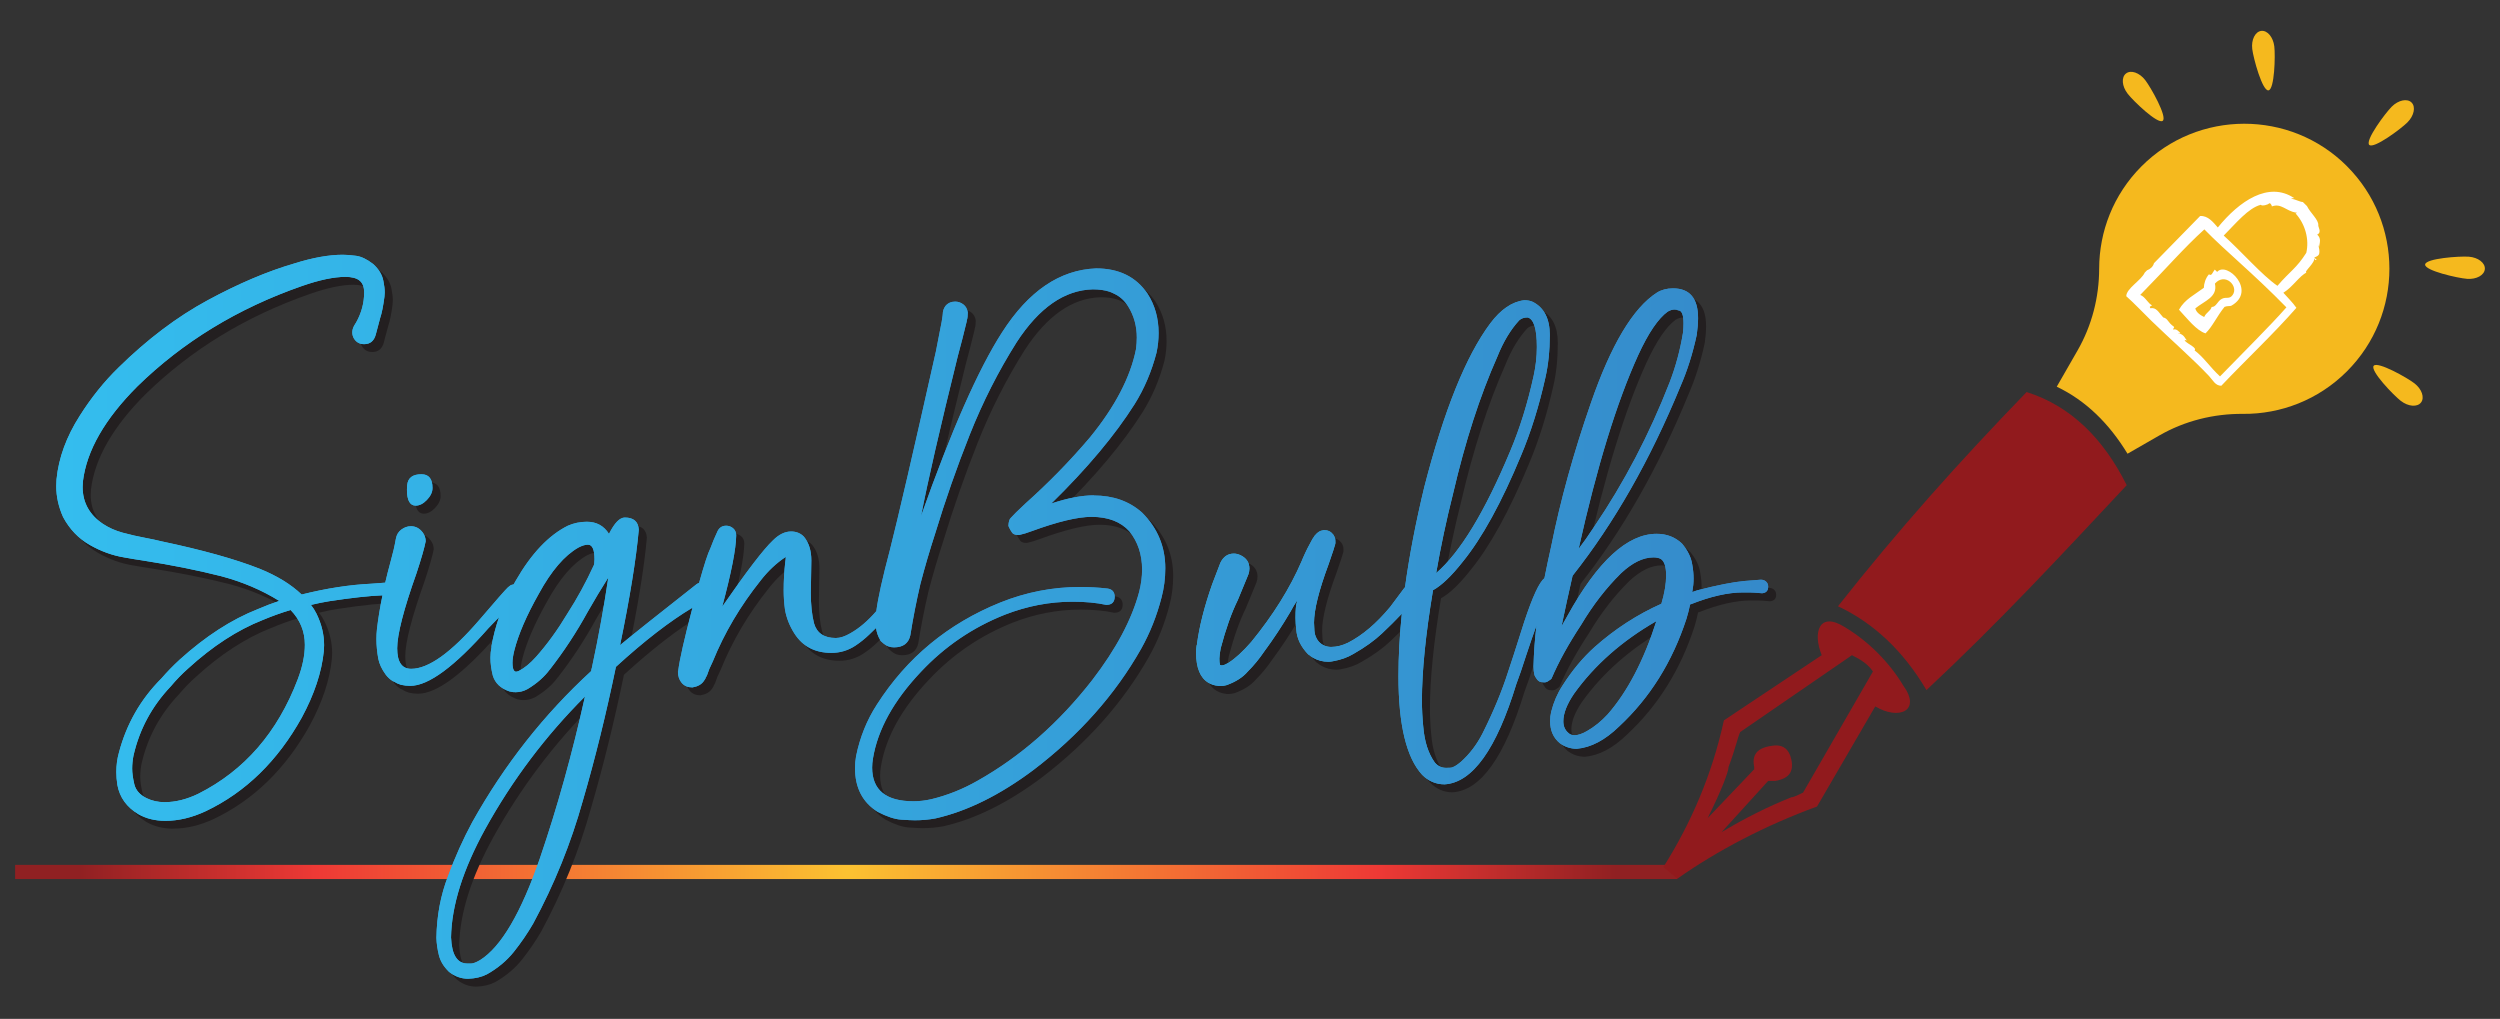 <?xml version="1.0" encoding="UTF-8"?>
<svg id="Layer_1" data-name="Layer 1" xmlns="http://www.w3.org/2000/svg" xmlns:xlink="http://www.w3.org/1999/xlink" viewBox="0 0 1000 407.55">
  <rect x="0" y="0" width="1000" height="407.55" fill="#333333" stroke="none"/>
  <defs>
    <style>
      .cls-1 {
        fill: url(#linear-gradient-2);
      }

      .cls-2 {
        fill: #fff;
        fill-rule: evenodd;
      }

      .cls-3 {
        fill: url(#linear-gradient-6);
      }

      .cls-4 {
        fill: url(#radial-gradient);
      }

      .cls-5 {
        fill: url(#linear-gradient-5);
      }

      .cls-6 {
        fill: #f5b91e;
      }

      .cls-7 {
        fill: url(#linear-gradient-7);
      }

      .cls-8 {
        fill: url(#linear-gradient-3);
      }

      .cls-9 {
        fill: url(#linear-gradient);
      }

      .cls-10 {
        fill: #231f20;
      }

      .cls-11 {
        fill: url(#linear-gradient-4);
      }

      .cls-12 {
        fill: url(#linear-gradient-8);
      }
    </style>
    <radialGradient id="radial-gradient" cx="-379.08" cy="348.79" fx="-379.08" fy="348.79" r="337.1" gradientTransform="translate(695.44) scale(.94 1)" gradientUnits="userSpaceOnUse">
      <stop offset="0" stop-color="#fbc231"/>
      <stop offset=".67" stop-color="#ee3935"/>
      <stop offset=".97" stop-color="#902022"/>
    </radialGradient>
    <linearGradient id="linear-gradient" x1="735.2" y1="216.44" x2="850.7" y2="216.44" gradientUnits="userSpaceOnUse">
      <stop offset=".02" stop-color="#911a1d"/>
      <stop offset=".86" stop-color="#911a1d"/>
    </linearGradient>
    <linearGradient id="linear-gradient-2" x1="665.34" y1="300.04" x2="763.99" y2="300.04" xlink:href="#linear-gradient"/>
    <linearGradient id="linear-gradient-3" x1="22.51" y1="246.64" x2="466.09" y2="246.64" gradientUnits="userSpaceOnUse">
      <stop offset="0" stop-color="#34bdee"/>
      <stop offset="1" stop-color="#358aca"/>
    </linearGradient>
    <linearGradient id="linear-gradient-4" x1="478.47" y1="214.53" x2="707.27" y2="214.53" xlink:href="#linear-gradient-3"/>
    <linearGradient id="linear-gradient-5" x1="162.79" y1="195.97" x2="173.02" y2="195.97" xlink:href="#linear-gradient-3"/>
    <linearGradient id="linear-gradient-6" y1="236.64" x2="707.27" y2="236.64" gradientTransform="translate(0 10)" xlink:href="#linear-gradient-3"/>
    <linearGradient id="linear-gradient-7" y1="236.64" x2="707.27" y2="236.64" gradientTransform="translate(0 10)" xlink:href="#linear-gradient-3"/>
    <linearGradient id="linear-gradient-8" y1="236.64" x2="707.27" y2="236.64" gradientTransform="translate(0 10)" xlink:href="#linear-gradient-3"/>
  </defs>
  <rect class="cls-4" x="6.05" y="345.95" width="664.85" height="5.67"/>
  <g>
    <g>
      <path class="cls-9" d="m850.69,194.08c-9.31-18.63-22.35-31.67-40.05-37.26-27.01,27.94-51.23,54.96-75.45,85.69,13.97,6.52,26.08,17.7,35.39,33.53,28.88-27.01,53.09-53.09,80.11-81.97h0Z"/>
      <path class="cls-1" d="m670.93,351.49l-5.59-4.66c11.18-17.7,19.56-37.26,24.22-58.68l39.12-26.08c-3.73-9.31-.93-17.7,9.31-11.18,9.31,5.59,17.7,13.97,23.29,23.29,7.45,10.25-1.86,13.97-11.18,8.38l-23.29,40.05c-20.49,7.45-40.05,17.7-55.89,28.88h0Zm78.24-82.9c-1.86-2.79-4.66-4.66-8.38-6.52l-44.71,30.74c-.93,1.86-1.86,6.52-4.66,13.97,0,1.86-2.79,9.31-8.38,20.49l18.63-19.56v-.93c-.93-4.66.93-7.45,6.52-8.38,4.66-.93,7.45.93,8.38,5.59.93,4.66-.93,7.45-6.52,8.38h-2.79l-18.63,20.49c9.31-5.59,18.63-10.25,27.94-13.97.93,0,2.79-.93,4.66-1.86l27.94-48.43h0Z"/>
    </g>
    <g>
      <path class="cls-6" d="m938.77,66.46c-22.67-22.67-59.64-22.61-82.24.14-11.22,11.29-16.84,26.05-16.86,40.82-.02,11.49-2.92,22.8-8.65,32.77l-8.32,14.49c11.61,5.53,20.94,14.69,28.31,26.81l12.71-7.3c10.18-5.85,21.76-8.74,33.5-8.64,15.02.13,30.08-5.54,41.54-17,22.67-22.67,22.67-59.42,0-82.09Z"/>
      <g>
        <path class="cls-6" d="m962.99,48.94c-2.65,2.64-13.56,10.75-15.3,9.01-1.73-1.73,6.37-12.65,9.01-15.29,2.65-2.64,6.2-3.38,7.93-1.65,1.73,1.73,1,5.29-1.65,7.93Z"/>
        <path class="cls-6" d="m987.52,102.68c-3.73-.28-17.29.68-17.47,3.13-.19,2.45,13.07,5.45,16.8,5.73,3.73.28,6.9-1.47,7.09-3.92.19-2.45-2.69-4.66-6.42-4.94Z"/>
        <path class="cls-6" d="m960.34,160.37c-2.96-2.29-12.37-12.1-10.87-14.04,1.5-1.94,13.35,4.72,16.31,7.01,2.96,2.29,4.14,5.72,2.63,7.66-1.5,1.94-5.12,1.65-8.07-.64Z"/>
        <path class="cls-6" d="m909.72,18.55c.45,3.71.1,17.3-2.34,17.6-2.44.3-6.03-12.81-6.48-16.53-.45-3.71,1.16-6.96,3.59-7.26,2.44-.3,4.78,2.47,5.23,6.19Z"/>
        <path class="cls-6" d="m851.04,37.46c2.29,2.96,12.1,12.37,14.04,10.87,1.94-1.5-4.72-13.35-7.01-16.31-2.29-2.96-5.72-4.14-7.66-2.63-1.94,1.5-1.66,5.12.64,8.07Z"/>
      </g>
    </g>
  </g>
  <g>
    <path class="cls-2" d="m918.55,123.12c-1.29-1.95-4.17-4.81-5.21-6.02,3.68-2.22,6.49-6.82,9.26-8.05-1.45-.11,3.88-4.21,2.97-5.87.2.71,1.1,1.29.94.46-2.06-.96.68-.52,1.15-2.11.55-1.89-1.16-5.21-.03-2.8.24-1.64.97-3.28-.75-4.9,1.96-.92.34-2.96.43-3.74.22-2.12-3.2-4.94-4.52-7.66l-1.65-1.62c-1.14-.02-2.94-1.08-4.69-1.35.39-.28.78-.02,1.17-.25-10.24-6.81-21.92,1.24-30.49,11.78-1.93-2.18-3.9-4.74-7.06-4.6l-18.49,18.9c-.3,1.3-1.47,2.37-2.77,2.83l-.92.94c-1.41,3.13-7.37,6.31-7.38,9.43,3.12,2.75,6.17,6.05,10.16,9.94,6.78,6.61,16.61,15.25,22.91,21.95,1.58,1.68,2.54,3.94,4.95,3.92,9.86-10.39,20.95-20.8,30.04-31.18h0Zm-14.24-41.21c.49.68,2.94-.06,3.27-.5.6-.49,1.17.88,1.18,1.16,3.73-1.41,5.56,1.81,9.61,2.47.6-.29.12.61-.23.24,4.03,4.36,5.6,10.52,4.38,15.84-3.98,6.28-6.51,7.33-11.54,13.21-6.2-4.25-14.2-13.56-21.49-20.1,4.93-4.96,9.85-11.04,14.82-12.31h0Zm-16.31,68.65c-4.3-4.01-6.27-7.42-10.16-10.41.93-1.14-2.34-2.23-4.02-3.93.46-.36.93-.14,1.41.45-1.57-1.48-1.25-2.69-4.01-3.46.31-.2.63.3.93,0-.53-.51-1.6-1.86-2.82-1.37-.29-.39.61-.78.22-1.17-2.57-1.76-2.33-3.31-4.25-3.69-1.84-1.98-2.74-4.17-5.18-3.68-.49-.88.08-.61.69-1.18-1.67-.78-2.69-3.43-4.72-4.15,11.04-11.23,17.26-18.6,25.65-26.22,8.7,8.92,19.43,17.49,32.82,31.19-6.55,7.47-17.85,18.62-26.57,27.63h0Z"/>
    <path class="cls-2" d="m886.84,108.75l-.94-.92c-.99,1.28-1.21,2.71-2.32,1.89-1.36,1.52-2.02,3.78-2.04,5.4-3.73,2.81-7.6,4.57-9.95,8.76,3.36,3.59,6.99,8.35,10.62,9.47,2.91-2.88,4.4-6.62,7.6-10.6,1.16-.48,2.25-.18,2.8-.5,10.24-5.91-1.9-17.91-5.75-13.49h0Zm1.99,10.73c-1.97.98-2.26,3.32-4.17,3.32-.55,1.77-2.15,2.1-2.99,4.01-1.68-.82-3.2-1.88-3.54-3.47,3.81-3.07,9.03-4.52,7.84-9.9,4.06-4.62,9.66,1.06,7.06,4.6-1.3,1.77-2.54.62-4.19,1.45h0Z"/>
  </g>
  <g>
    <path class="cls-10" d="m369.14,331.27c-1.13,0-2.97-.09-5.54-.26-2.57-.18-5.68-1.21-9.33-3.11-6.05-3.8-9.07-9.63-9.07-17.5,0-1.62.14-3.2.42-4.75,1.55-7.59,4.32-14.48,8.33-20.67,12.02-18.77,28.47-32.37,49.35-40.81,10.33-4.15,20.98-6.22,31.95-6.22,3.65,0,7.31.21,10.97.63,1.9.28,2.85,1.41,2.85,3.37-.07,2.11-1.2,3.16-3.37,3.16-3.87-.84-8.37-1.27-13.5-1.27-9.14,0-18.14,1.72-27,5.17-12.94,5.13-24.15,12.76-33.64,22.88-10.9,11.53-17.29,23.09-19.19,34.69-.21,1.27-.32,2.46-.32,3.59,0,9,5.52,13.5,16.56,13.5,2.32,0,4.71-.28,7.17-.84,6.4-1.55,12.55-4.01,18.45-7.38,17.22-9.7,32.51-23.13,45.87-40.28,9.56-12.44,15.82-24.22,18.77-35.32.77-3.02,1.16-5.97,1.16-8.86,0-5.97-1.69-11.07-5.06-15.29-3.52-3.87-8.58-5.8-15.18-5.8-5.48,0-13.43,1.9-23.83,5.69-1.83.7-3.55,1.23-5.17,1.58-.14,0-.44-.02-.9-.05-.46-.03-.88-.16-1.27-.37-.39-.21-.83-.77-1.32-1.69-.49-.91-.74-1.44-.74-1.58.07-1.62.39-2.67.95-3.16.91-1.06,2.88-2.99,5.9-5.8,9.28-8.29,17.86-17.08,25.73-26.36,10.05-12.3,16.2-24.08,18.45-35.32.21-1.62.32-3.16.32-4.64,0-4.57-1.13-8.68-3.37-12.34-1.41-2.39-3.34-4.15-5.8-5.27-.35-.21-.65-.35-.9-.42-.25-.07-.51-.17-.79-.32-1.9-.63-4.15-.95-6.75-.95-11.32.28-21.48,7.35-30.47,21.19-7.31,11.6-13.55,23.9-18.72,36.91-5.17,13.01-9.79,26.22-13.87,39.65-2.18,6.68-4.15,13.39-5.9,20.14-1.62,6.96-2.95,13.78-4.01,20.46-.7,3.23-2.88,4.85-6.54,4.85-1.55,0-2.92-.49-4.11-1.48-.99-.77-1.48-1.3-1.48-1.58-1.2-2.04-1.79-4.5-1.79-7.38,0-4.57,1.9-13.99,5.69-28.26,3.38-13.29,9.53-39.82,18.45-79.61l2.32-11.92c.21-1.55.33-2.35.37-2.43.03-.07.05-.25.05-.53,0-1.19.35-2.28,1.05-3.27.98-1.19,2.28-1.79,3.9-1.79,1.19,0,2.28.37,3.27,1.11.98.74,1.58,1.81,1.79,3.22,0,1.34-.11,2.32-.32,2.95-.07.14-.11.35-.11.63-1.13,4.71-2.32,9.39-3.59,14.02-7.1,28.68-11.99,49.95-14.66,63.8,12.09-34.16,22.88-58.63,32.37-73.39,10.55-16.52,23.09-25.06,37.65-25.62,9.14,0,15.99,3.37,20.56,10.12,2.95,4.57,4.43,9.81,4.43,15.71,0,2.67-.28,5.31-.84,7.91-1.97,7.52-4.89,14.38-8.75,20.56-7.87,12.44-18.98,25.69-33.32,39.75,6.54-2.18,12.2-3.27,16.98-3.27,7.73,0,14.16,2.29,19.3,6.85,6.19,6.19,9.28,13.6,9.28,22.25,0,4.01-.49,7.87-1.48,11.6-1.9,7.38-4.64,14.27-8.22,20.67-10.4,18.35-24.74,34.48-43.02,48.4-13.43,10.05-26.5,16.52-39.23,19.4-2.67.49-5.41.74-8.22.74Z"/>
    <path class="cls-10" d="m491.71,277.6h-1.16c-.07-.07-.18-.11-.32-.11-1.13-.07-2.32-.46-3.59-1.16-3.3-1.97-4.96-5.97-4.96-12.02,0-.98.07-1.93.21-2.85l.11-.32c.91-7.17,2.95-15.25,6.12-24.25l3.27-8.54c1.19-2.46,2.99-3.69,5.38-3.69.84,0,1.72.21,2.64.63,2.39,1.13,3.59,2.92,3.59,5.38,0,.78-.14,1.55-.42,2.32l-4.22,10.23c-2.53,5.13-4.82,11.56-6.85,19.3-.35,1.9-.53,3.27-.53,4.11,0,1.2.07,1.97.21,2.32v.21l.32.11v.11h.63c.63-.07,1.48-.42,2.53-1.05,2.67-1.69,5.69-4.46,9.07-8.33,8.79-10.76,15.5-21.51,20.14-32.27l.53-1.27c1.12-2.6,2.43-5.2,3.9-7.8.07,0,.11-.03.11-.11l.84-1.27h.11c0-.07.05-.16.16-.26l.58-.58c.49-.42,1.02-.74,1.58-.95h.32c.21-.14.53-.21.95-.21,1.48,0,2.67.6,3.59,1.79.42.63.63,1.13.63,1.48h.11c.07.42.11,1.05.11,1.9l-.11.53c-.28,1.05-.53,1.86-.74,2.43l-1.9,5.59c-3.87,10.41-5.8,18.17-5.8,23.3,0,.63.05,1.74.16,3.32.11,1.58.69,3.01,1.74,4.27,1.33,1.41,2.99,2.11,4.96,2.11,2.18,0,4.43-.56,6.75-1.69,5.76-2.95,11.39-7.73,16.87-14.34l5.59-7.49c.7-.84,1.55-1.27,2.53-1.27.56,0,1.16.18,1.79.53.84.63,1.27,1.48,1.27,2.53,0,.77-.25,1.41-.74,1.9l-6.12,6.85c-2.04,2.18-4.57,4.69-7.59,7.54-3.02,2.85-6.82,5.57-11.39,8.17-2.32,1.41-5.06,2.39-8.22,2.95-.63.14-1.27.21-1.9.21-2.18,0-4.18-.53-6.01-1.58-.7-.42-1.14-.72-1.32-.9-.18-.17-.41-.33-.69-.47-2.95-3.09-4.53-6.4-4.75-9.91-.21-1.62-.32-3.2-.32-4.75,0-3.09.17-5.13.53-6.12l.11-.74c-.91,1.34-1.79,2.81-2.64,4.43-3.3,5.62-6.85,11-10.65,16.13-1.9,2.81-4.04,5.41-6.43,7.8-1.97,2.32-4.82,4.15-8.54,5.48-.84.21-1.55.32-2.11.32Z"/>
    <path class="cls-10" d="m581.06,316.93c-3.45,0-6.43-1.27-8.96-3.8-6.33-6.89-9.49-20.04-9.49-39.44,0-21.93,3.44-47.17,10.33-75.71,7.87-30.58,16.66-52.37,26.36-65.38,4.22-5.62,8.75-8.72,13.6-9.28,1.33,0,2.46.21,3.37.63,4.57,2.25,6.85,6.64,6.85,13.18s-.6,12.16-1.79,17.29c-2.53,11.32-5.76,21.65-9.7,31-7.8,18.84-15.61,33.04-23.41,42.6-4.43,5.63-8.37,9.39-11.81,11.28-2.95,17.72-4.43,32.37-4.43,43.97,0,3.66.17,7.2.53,10.65.49,5.97,2.04,10.76,4.64,14.34,1.19,1.41,2.71,2.11,4.53,2.11.14,0,.7-.02,1.69-.05.98-.04,2.39-.83,4.22-2.37,3.51-3.16,6.4-6.96,8.65-11.39,4.36-8.72,7.77-16.94,10.23-24.67.77-2.18,2.92-8.82,6.43-19.93,3.94-11.88,6.96-17.82,9.07-17.82l1.48-.42c1.12,0,1.97.49,2.53,1.48.21.49.32.95.32,1.37,0,1.2-.49,2.07-1.48,2.64-.49.49-.95,1.02-1.37,1.58-2.04,2.81-5.27,10.93-9.7,24.36-1.62,5.06-2.95,8.96-4.01,11.7-7.94,26.01-17.5,39.37-28.68,40.07Zm-3.37-84.46c9.63-8.29,19.51-24.57,29.63-48.82,3.87-9.14,6.99-19.19,9.38-30.16.84-3.87,1.27-7.7,1.27-11.49,0-7.24-1.23-11.18-3.69-11.81-1.41,0-2.53.39-3.37,1.16-3.45,3.73-6.36,8.58-8.75,14.55-6.96,15.68-12.87,33.95-17.72,54.83-2.67,10.55-4.92,21.13-6.75,31.74Z"/>
    <path class="cls-10" d="m633.93,302.7c-2.46,0-4.71-.74-6.75-2.22-2.6-2.11-3.9-5.06-3.9-8.86,0-1.27.14-2.49.42-3.69.98-3.87,2.46-7.31,4.43-10.33,3.87-6.12,8.19-11.32,12.97-15.61,8.15-7.24,17.05-13.01,26.68-17.29,1.27-4.29,1.9-8.05,1.9-11.28,0-3.52-.7-5.73-2.11-6.64-.77-.42-1.76-.63-2.95-.63-4.15,0-8.47,2.11-12.97,6.33-5.98,5.91-11.28,12.76-15.92,20.56-5.13,7.8-9.11,15.01-11.92,21.62-.07.14-.49.46-1.27.95-.49.35-1.02.53-1.58.53l-1.27-.11c-.84-.14-1.55-.74-2.11-1.79-.14-.14-.23-.25-.26-.32-.03-.07-.07-.17-.11-.32-.03-.14-.09-.21-.16-.21-.28-1.12-.42-2.35-.42-3.69.21-8.36,1-16.52,2.37-24.46,1.37-7.94,2.93-15.78,4.69-23.51,3.65-18.28,8.93-37.33,15.82-57.15,8.08-23.41,16.91-38.17,26.47-44.29,1.83-1.12,3.97-1.69,6.43-1.69,6.68,0,10.02,3.97,10.02,11.92,0,1.9-.18,4.11-.53,6.64-1.62,7.52-3.8,14.41-6.54,20.67-12.09,29.39-26.47,54.62-43.13,75.71-1.55,6.75-3.02,13.5-4.43,20.25.63-1.19,1.41-2.57,2.32-4.11,12.09-21.93,24.01-32.9,35.75-32.9,4.01,0,7.38,1.3,10.12,3.9,2.32,2.74,3.69,5.55,4.11,8.44.35,1.9.53,3.76.53,5.59,0,1.69-.18,3.48-.53,5.38.28-.14.61-.26,1-.37.39-.11.75-.23,1.11-.37,7.94-2.04,14.16-3.27,18.66-3.69l6.64-.53c.84,0,1.55.25,2.11.74.56.49.84,1.16.84,2,0,1.62-.81,2.5-2.43,2.64-2.46-.21-4.15-.32-5.06-.32h-2.64c-5.98,0-12.94,1.58-20.88,4.75h-.21c-.42,2.04-.92,3.97-1.48,5.8-5.62,17.22-14.59,31.57-26.89,43.02-5.62,5.48-11.28,8.47-16.98,8.96Zm-.95-5.38c1.48,0,3.16-.56,5.06-1.69,2.95-1.69,5.69-3.9,8.22-6.64,7.94-9.07,14.45-21.51,19.51-37.33-13.71,7.87-24.67,17.54-32.9,29-2.88,4.22-4.32,7.91-4.32,11.07,0,1.97.67,3.51,2,4.64.63.63,1.44.95,2.43.95Zm1.69-74.55c1.9-2.46,3.97-5.41,6.22-8.86,12.02-17.72,22.07-36.94,30.16-57.68,2.46-6.4,4.25-13.04,5.38-19.93.14-1.33.21-2.6.21-3.8,0-3.44-.74-5.17-2.21-5.17-.35-.21-.81-.32-1.37-.32-.84,0-1.76.28-2.74.84-3.8,2.74-7.73,8.54-11.81,17.4-8.58,18.84-16.52,44.68-23.83,77.5Z"/>
  </g>
  <g>
    <path class="cls-10" d="m69.39,331.48c-4.08,0-7.66-.88-10.76-2.64-4.71-2.81-7.52-6.71-8.44-11.71-.28-1.76-.42-3.48-.42-5.17,0-2.74.35-5.34,1.05-7.8,3.02-11.46,8.68-21.34,16.98-29.63,2.25-2.6,4.67-5.1,7.28-7.49,10.33-9.35,20.77-16.1,31.32-20.25,2.95-1.27,5.8-2.35,8.54-3.27-7.03-4.36-14.8-7.66-23.3-9.91-9.42-2.39-19.76-4.46-31-6.22-2.46-.35-5.03-.77-7.7-1.27-4.71-.77-9.32-2.44-13.81-5.01-4.5-2.57-8.05-6.27-10.65-11.13-1.83-4.08-2.74-8.19-2.74-12.34l.11-2.74c.84-8.58,3.94-17.05,9.28-25.41,4.57-7.24,9.74-13.67,15.5-19.3,11.53-11.32,23.43-20.3,35.69-26.94,12.27-6.64,23.81-11.55,34.64-14.71,7.38-2.32,13.85-3.48,19.4-3.48,1.48,0,3.25.14,5.33.42,2.07.28,4.34,1.37,6.8,3.27,2.32,2.11,3.69,4.39,4.11,6.85.35,1.69.53,3.2.53,4.53l-.11,1.69c-.49,3.8-1.05,6.61-1.69,8.44-1.2,4.36-1.79,6.61-1.79,6.75-.7,2.53-2.25,3.8-4.64,3.8-1.83,0-3.2-.77-4.11-2.32-.42-.7-.63-1.51-.63-2.43,0-.84.25-1.72.74-2.64l.84-1.37c2.11-3.8,3.16-7.77,3.16-11.92,0-2.18-.62-3.76-1.84-4.75-1.23-.98-3.11-1.48-5.64-1.48-4.64,0-10.48,1.23-17.5,3.69-25.59,8.93-47.49,22.29-65.69,40.07-13.08,13.08-20.35,25.77-21.83,38.07l-.11,2.21c0,6.19,2.71,11.11,8.12,14.76,2.32,1.55,4.96,2.73,7.91,3.53,2.95.81,6.12,1.53,9.49,2.16,1.97.35,3.94.77,5.9,1.27,16.38,3.45,29.49,7.1,39.33,10.97,6.96,2.81,12.58,6.26,16.87,10.33,9.84-2.46,19.12-3.9,27.84-4.32l7.06-.53c1.69,0,2.6.77,2.74,2.32,0,1.69-.77,2.6-2.32,2.74-5.69,0-13.81.81-24.36,2.43-2.25.35-4.68.84-7.28,1.48.84,1.05,1.58,2.21,2.21,3.48,2.04,4.15,3.06,8.37,3.06,12.65l-.11,2.32c-.84,8.44-3.8,17.33-8.86,26.68-9.63,17.29-22.39,29.74-38.28,37.33-5.55,2.6-10.97,3.9-16.24,3.9Zm-.32-7.38c4.36,0,8.86-1.13,13.5-3.37,18.42-9.28,31.67-24.53,39.75-45.76,1.9-4.99,2.85-9.6,2.85-13.81,0-5.34-1.9-9.98-5.69-13.92-3.59,1.05-7.31,2.39-11.18,4.01-10.12,4.01-20.07,10.48-29.84,19.4-2.39,2.11-4.71,4.5-6.96,7.17-7.52,7.95-12.48,17.15-14.87,27.63-.35,1.76-.53,3.51-.53,5.27s.28,3.74.84,6.17c.56,2.43,2.21,4.31,4.96,5.64,2.18,1.05,4.57,1.58,7.17,1.58Z"/>
    <path class="cls-10" d="m167.28,277.49c-1.2,0-2.43-.14-3.69-.42-.35-.14-.63-.25-.84-.32-.21-.07-.44-.16-.69-.26-.25-.11-.49-.25-.74-.42-.25-.17-.58-.33-1-.47-1.13-.7-2.07-1.58-2.85-2.64-1.55-2.11-2.53-4.22-2.95-6.33-.49-2.74-.74-5.34-.74-7.8,0-1.41.07-2.74.21-4.01.91-8.01,2.74-17.01,5.48-26.99.49-1.76.9-3.32,1.21-4.69s.61-2.85.9-4.43c.28-1.58,1.02-2.81,2.21-3.69,1.19-.88,2.46-1.32,3.8-1.32,1.9,0,3.48.84,4.75,2.53.77,1.05,1.16,2.21,1.16,3.48-.49,2.6-1.72,6.89-3.69,12.86-5.13,14.41-7.7,24.4-7.7,29.95s1.86,8.22,5.59,8.22c6.96,0,16.06-6.54,27.31-19.61,6.61-7.73,10.4-12.06,11.39-12.97.14-.07.4-.28.79-.63.39-.35,1.07-.56,2.06-.63.84,0,1.58.28,2.21.84.63.56.95,1.3.95,2.21,0,.7-.25,1.35-.74,1.95-.49.6-1.02.93-1.58,1-.63.35-4.46,4.18-11.49,11.49-13.57,15.4-24.01,23.09-31.32,23.09Zm2.22-72.02c-2.32,0-3.48-2.14-3.48-6.43,0-.63.03-1.23.11-1.79.28-2.88,2.18-4.32,5.69-4.32,2.95,0,4.43,1.83,4.43,5.48,0,1.62-.74,3.2-2.21,4.75-1.48,1.55-2.99,2.32-4.53,2.32Z"/>
    <path class="cls-10" d="m190.42,394.65c-2.74,0-5.27-.92-7.59-2.74-2.11-2.04-3.46-4.25-4.06-6.64-.6-2.39-.93-4.71-1-6.96.14-8.86,1.69-17.08,4.64-24.67,2.81-7.66,6.05-14.87,9.7-21.62,12.8-22.92,28.65-43.06,47.56-60.42,0-.21.03-.44.11-.69.07-.25.14-.51.21-.79,2.6-12.09,4.78-24.08,6.54-35.96-2.88,4.57-5.63,9.14-8.23,13.71-4.43,8.09-9.46,15.75-15.08,22.99-.07,0-.11.04-.11.11-2.18,2.95-5.13,5.55-8.86,7.8-1.55.84-3.13,1.27-4.75,1.27-.77,0-1.35-.05-1.74-.16s-.65-.16-.79-.16c-3.51-1.19-5.73-3.3-6.64-6.33-.63-2.53-.95-4.89-.95-7.06,0-1.48.14-2.88.42-4.22v-.53c1.62-9,4.85-17.68,9.7-26.05,6.26-10.9,13.22-18.24,20.88-22.04,2.39-1.05,4.92-1.58,7.59-1.58,3.87,0,6.82,1.62,8.86,4.85,2.18-4.36,4.29-6.54,6.33-6.54,3.51,0,5.38,1.62,5.59,4.85-1.05,11.74-3.55,27.14-7.49,46.19,4.92-4.08,15.11-12.2,30.58-24.36.7-.49,1.41-.74,2.11-.74,1.27,0,2.21.42,2.85,1.27.63.84.95,1.65.95,2.43,0,1.05-.46,2-1.37,2.85l-5.9,3.37c-9.14,5.41-19.44,13.36-30.9,23.83-3.94,18.98-8.33,36.77-13.18,53.36-4.78,17.15-11.42,33.6-19.93,49.35-2.25,3.87-4.8,7.59-7.64,11.18-2.85,3.59-6.45,6.61-10.81,9.07-2.18,1.12-4.71,1.72-7.59,1.79Zm1.27-6.01c.84,0,2.04-.46,3.59-1.37,8.44-5.27,16.45-18.95,24.04-41.02,6.89-20.18,12.87-41.65,17.93-64.43-15.75,15.75-29.03,33.39-39.86,52.93-8.93,16.24-13.5,30.72-13.71,43.44.28,6.96,2.46,10.44,6.54,10.44h1.48Zm17.93-116.73c.28,0,.67-.11,1.16-.32,2.25-1.12,4.53-2.99,6.85-5.59,4.5-5.06,8.68-10.82,12.55-17.29,3.94-6.12,7.49-12.62,10.65-19.51,0-.21.03-.39.11-.53l.11-1.69c0-3.94-.88-5.9-2.64-5.9-1.05,0-2.32.39-3.8,1.16-5.55,3.16-10.83,9.32-15.82,18.45-4.92,8.72-8.19,16.28-9.81,22.67-.49,1.97-.74,3.62-.74,4.96,0,1.69.25,2.78.74,3.27l.53.32h.11Z"/>
    <path class="cls-10" d="m280.19,278.13c-1.83,0-3.25-.6-4.27-1.79-1.02-1.19-1.53-2.71-1.53-4.53.07-.07.11-.17.11-.32.56-4.5,2.43-12.76,5.59-24.78,3.51-13.5,5.94-21.55,7.28-24.15.91-2.46,1.79-4.57,2.64-6.33.7-1.83,1.93-2.74,3.69-2.74.42,0,.88.07,1.37.21,1.76.7,2.64,1.93,2.64,3.69-.07,5.34-1.93,14.83-5.59,28.47,9.77-14.13,16.52-22.95,20.25-26.47,2.39-2.39,4.81-3.59,7.28-3.59,2.11,0,3.83.7,5.17,2.11,1.97,2.39,2.95,5.55,2.95,9.49l-.21,13.08c0,4.64.42,8.65,1.27,12.02,1.12,3.94,4.04,5.91,8.75,5.91,1.69,0,3.62-.63,5.8-1.9,4.01-2.25,7.91-5.73,11.7-10.44l5.06-7.17c.49-.77,1.23-1.16,2.21-1.16.35,0,.74.11,1.16.32.77.49,1.16,1.23,1.16,2.21,0,.42-2.08,3.3-6.22,8.65-1.76,2.32-4.29,5.03-7.59,8.12-1.69,1.62-3.48,3.06-5.38,4.32-2.95,1.97-6.19,2.95-9.7,2.95-6.54,0-11.46-2.57-14.76-7.7-1.97-3.09-3.23-6.29-3.8-9.6-.35-2.6-.53-5.17-.53-7.7,0-3.73.21-7.49.63-11.28.14-.84.21-1.55.21-2.11-3.66,2.39-7,5.52-10.02,9.39-8.16,10.19-14.55,21.02-19.19,32.48l-1.37,2.95c-.63,1.97-1.13,3.13-1.48,3.48,0,.21-.07.41-.21.58-.14.18-.32.44-.53.79-.91,1.34-2.43,2.18-4.53,2.53Z"/>
  </g>
  <g>
    <g>
      <path class="cls-8" d="m437.51,198.14c-4.78,0-10.44,1.09-16.98,3.27,14.34-14.06,25.45-27.31,33.32-39.75,3.87-6.19,6.78-13.04,8.75-20.56.56-2.6.84-5.24.84-7.91,0-5.9-1.48-11.14-4.43-15.71-4.57-6.75-11.42-10.12-20.56-10.12-14.55.56-27.1,9.11-37.65,25.62-9.49,14.76-20.28,39.23-32.37,73.39,2.67-13.85,7.56-35.11,14.66-63.8,1.27-4.64,2.46-9.31,3.59-14.02,0-.28.03-.49.11-.63.21-.63.32-1.62.32-2.95-.21-1.41-.81-2.48-1.79-3.22-.99-.74-2.07-1.11-3.27-1.11-1.62,0-2.92.6-3.9,1.79-.7.99-1.05,2.07-1.05,3.27,0,.28-.02.46-.05.53-.04.07-.16.88-.37,2.43l-2.32,11.92c-8.93,39.79-15.08,66.33-18.45,79.61-2.91,10.93-4.7,19.02-5.38,24.26-3.38,3.91-6.84,6.86-10.38,8.85-2.18,1.27-4.11,1.9-5.8,1.9-4.71,0-7.63-1.97-8.75-5.91-.84-3.37-1.27-7.38-1.27-12.02l.21-13.08c0-3.94-.99-7.1-2.95-9.49-1.34-1.41-3.06-2.11-5.17-2.11-2.46,0-4.89,1.2-7.28,3.59-3.73,3.52-10.48,12.34-20.25,26.47,3.66-13.64,5.52-23.13,5.59-28.47,0-1.76-.88-2.99-2.64-3.69-.49-.14-.95-.21-1.37-.21-1.76,0-2.99.91-3.69,2.74-.84,1.76-1.72,3.87-2.64,6.33-.95,1.85-2.45,6.45-4.5,13.8-.34.12-.68.3-1.03.54-15.47,12.16-25.66,20.28-30.58,24.36,3.94-19.05,6.43-34.45,7.49-46.19-.21-3.23-2.07-4.85-5.59-4.85-2.04,0-4.15,2.18-6.33,6.54-2.04-3.23-4.99-4.85-8.86-4.85-2.67,0-5.2.53-7.59,1.58-7.66,3.8-14.62,11.14-20.88,22.04-.28.48-.55.95-.81,1.43-.69.1-1.19.29-1.5.57-.39.35-.65.56-.79.63-.99.91-4.78,5.24-11.39,12.97-11.25,13.08-20.35,19.61-27.31,19.61-3.73,0-5.59-2.74-5.59-8.22s2.57-15.54,7.7-29.95c1.97-5.97,3.2-10.26,3.69-12.86,0-1.27-.39-2.43-1.16-3.48-1.27-1.69-2.85-2.53-4.75-2.53-1.34,0-2.6.44-3.8,1.32-1.2.88-1.93,2.11-2.21,3.69-.28,1.58-.58,3.06-.9,4.43s-.72,2.94-1.21,4.69c-.8,2.9-1.51,5.71-2.15,8.44l-5.58.42c-8.72.42-18,1.86-27.84,4.32-4.29-4.08-9.91-7.52-16.87-10.33-9.84-3.87-22.95-7.52-39.33-10.97-1.97-.49-3.94-.91-5.9-1.27-3.37-.63-6.54-1.35-9.49-2.16-2.95-.81-5.59-1.99-7.91-3.53-5.41-3.65-8.12-8.58-8.12-14.76l.11-2.21c1.48-12.3,8.75-24.99,21.83-38.07,18.21-17.78,40.11-31.14,65.69-40.07,7.03-2.46,12.86-3.69,17.5-3.69,2.53,0,4.41.49,5.64,1.48,1.23.99,1.84,2.57,1.84,4.75,0,4.15-1.05,8.12-3.16,11.92l-.84,1.37c-.49.91-.74,1.79-.74,2.64,0,.91.21,1.72.63,2.43.91,1.55,2.28,2.32,4.11,2.32,2.39,0,3.94-1.27,4.64-3.8,0-.14.6-2.39,1.79-6.75.63-1.83,1.19-4.64,1.69-8.44l.11-1.69c0-1.33-.18-2.85-.53-4.53-.42-2.46-1.79-4.75-4.11-6.85-2.46-1.9-4.73-2.99-6.8-3.27-2.07-.28-3.85-.42-5.33-.42-5.55,0-12.02,1.16-19.4,3.48-10.83,3.16-22.37,8.07-34.64,14.71-12.27,6.64-24.17,15.62-35.69,26.94-5.76,5.62-10.93,12.06-15.5,19.3-5.34,8.37-8.44,16.84-9.28,25.41l-.11,2.74c0,4.15.91,8.26,2.74,12.34,2.6,4.85,6.15,8.56,10.65,11.13,4.5,2.57,9.1,4.24,13.81,5.01,2.67.49,5.24.91,7.7,1.27,11.25,1.76,21.58,3.83,31,6.22,8.5,2.25,16.27,5.55,23.3,9.91-2.74.91-5.59,2-8.54,3.27-10.55,4.15-20.99,10.9-31.32,20.25-2.6,2.39-5.03,4.89-7.28,7.49-8.3,8.3-13.95,18.17-16.98,29.63-.7,2.46-1.05,5.06-1.05,7.8,0,1.69.14,3.41.42,5.17.91,4.99,3.73,8.89,8.44,11.71,3.09,1.76,6.68,2.64,10.76,2.64,5.27,0,10.69-1.3,16.24-3.9,15.89-7.59,28.65-20.04,38.28-37.33,5.06-9.35,8.01-18.24,8.86-26.68l.11-2.32c0-4.29-1.02-8.51-3.06-12.65-.63-1.27-1.37-2.43-2.21-3.48,2.6-.63,5.03-1.12,7.28-1.48,8.81-1.35,15.92-2.14,21.35-2.36-.99,4.79-1.73,9.3-2.22,13.54-.14,1.27-.21,2.6-.21,4.01,0,2.46.25,5.06.74,7.8.42,2.11,1.41,4.22,2.95,6.33.77,1.05,1.72,1.93,2.85,2.64.42.14.75.3,1,.47.25.18.49.32.74.42.25.11.47.19.69.26.21.07.49.18.84.32,1.27.28,2.49.42,3.69.42,7.31,0,17.75-7.7,31.32-23.09,1.57-1.63,2.97-3.08,4.22-4.37-1.31,3.79-2.32,7.63-3.02,11.54v.53c-.28,1.34-.42,2.74-.42,4.22,0,2.18.32,4.53.95,7.06.91,3.02,3.13,5.13,6.64,6.33.14,0,.41.05.79.16.39.11.97.16,1.74.16,1.62,0,3.2-.42,4.75-1.27,3.73-2.25,6.68-4.85,8.86-7.8,0-.07.03-.11.11-.11,5.62-7.24,10.65-14.9,15.08-22.99,2.6-4.57,5.34-9.14,8.23-13.71-1.76,11.88-3.94,23.87-6.54,35.96-.07.28-.14.55-.21.79-.07.25-.11.47-.11.69-18.91,17.36-34.76,37.5-47.56,60.42-3.65,6.75-6.89,13.95-9.7,21.62-2.95,7.59-4.5,15.82-4.64,24.67.07,2.25.41,4.57,1,6.96.6,2.39,1.95,4.6,4.06,6.64,2.32,1.83,4.85,2.74,7.59,2.74,2.88-.07,5.41-.67,7.59-1.79,4.36-2.46,7.96-5.48,10.81-9.07,2.85-3.59,5.39-7.31,7.64-11.18,8.51-15.75,15.15-32.2,19.93-49.35,4.85-16.59,9.24-34.38,13.18-53.36,11.35-10.38,21.56-18.27,30.64-23.68-.04.16-.08.32-.13.48-3.16,12.02-5.03,20.28-5.59,24.78,0,.14-.03.25-.11.32,0,1.83.51,3.34,1.53,4.53,1.02,1.2,2.44,1.79,4.27,1.79,2.11-.35,3.62-1.19,4.53-2.53.21-.35.39-.61.53-.79.14-.17.21-.37.21-.58.35-.35.84-1.51,1.48-3.48l1.37-2.95c4.64-11.46,11.04-22.28,19.19-32.48,3.02-3.87,6.36-6.99,10.02-9.39,0,.56-.07,1.27-.21,2.11-.42,3.8-.63,7.56-.63,11.28,0,2.53.17,5.1.53,7.7.56,3.3,1.83,6.5,3.8,9.6,3.3,5.13,8.22,7.7,14.76,7.7,3.51,0,6.75-.98,9.7-2.95,1.9-1.27,3.69-2.71,5.38-4.32,1-.93,1.92-1.83,2.77-2.69.26,1.76.79,3.32,1.6,4.69,0,.28.49.81,1.48,1.58,1.19.99,2.57,1.48,4.11,1.48,3.66,0,5.83-1.62,6.54-4.85,1.05-6.68,2.39-13.5,4.01-20.46,1.76-6.75,3.73-13.46,5.9-20.14,4.08-13.43,8.7-26.64,13.87-39.65,5.17-13,11.4-25.31,18.72-36.91,9-13.85,19.16-20.91,30.47-21.19,2.6,0,4.85.32,6.75.95.28.14.54.25.79.32.24.07.54.21.9.42,2.46,1.13,4.39,2.88,5.8,5.27,2.25,3.66,3.37,7.77,3.37,12.34,0,1.48-.11,3.02-.32,4.64-2.25,11.25-8.4,23.02-18.45,35.32-7.87,9.28-16.45,18.07-25.73,26.36-3.02,2.81-4.99,4.75-5.9,5.8-.56.49-.88,1.55-.95,3.16,0,.14.25.67.74,1.58.49.91.93,1.48,1.32,1.69.39.21.81.33,1.27.37.46.04.76.05.9.05,1.62-.35,3.34-.88,5.17-1.58,10.4-3.8,18.35-5.69,23.83-5.69,6.61,0,11.67,1.93,15.18,5.8,3.37,4.22,5.06,9.32,5.06,15.29,0,2.88-.39,5.84-1.16,8.86-2.95,11.11-9.21,22.88-18.77,35.32-13.36,17.15-28.65,30.58-45.87,40.28-5.9,3.37-12.06,5.83-18.45,7.38-2.46.56-4.85.84-7.17.84-11.04,0-16.56-4.5-16.56-13.5,0-1.13.11-2.32.32-3.59,1.9-11.6,8.29-23.16,19.19-34.69,9.49-10.12,20.7-17.75,33.64-22.88,8.86-3.44,17.85-5.17,27-5.17,5.13,0,9.63.42,13.5,1.27,2.18,0,3.3-1.05,3.37-3.16,0-1.97-.95-3.09-2.85-3.37-3.66-.42-7.31-.63-10.97-.63-10.97,0-21.62,2.07-31.95,6.22-20.88,8.44-37.33,22.04-49.35,40.81-4.01,6.19-6.79,13.08-8.33,20.67-.28,1.55-.42,3.13-.42,4.75,0,7.87,3.02,13.71,9.07,17.5,3.65,1.9,6.76,2.93,9.33,3.11,2.57.17,4.41.26,5.54.26,2.81,0,5.55-.25,8.22-.74,12.72-2.88,25.8-9.35,39.23-19.4,18.28-13.92,32.62-30.05,43.02-48.4,3.59-6.4,6.33-13.29,8.22-20.67.98-3.73,1.48-7.59,1.48-11.6,0-8.65-3.09-16.06-9.28-22.25-5.13-4.57-11.56-6.85-19.3-6.85Zm-318.42,73.6c-8.08,21.23-21.34,36.49-39.75,45.76-4.64,2.25-9.14,3.37-13.5,3.37-2.6,0-4.99-.53-7.17-1.58-2.74-1.34-4.39-3.22-4.96-5.64-.56-2.43-.84-4.48-.84-6.17s.17-3.52.53-5.27c2.39-10.48,7.34-19.68,14.87-27.63,2.25-2.67,4.57-5.06,6.96-7.17,9.77-8.93,19.72-15.4,29.84-19.4,3.87-1.62,7.59-2.95,11.18-4.01,3.8,3.94,5.69,8.58,5.69,13.92,0,4.22-.95,8.82-2.85,13.81Zm118.6-46.29c-.07.14-.11.32-.11.53-3.16,6.89-6.71,13.39-10.65,19.51-3.87,6.47-8.05,12.23-12.55,17.29-2.32,2.6-4.6,4.46-6.85,5.59-.49.21-.88.32-1.16.32h-.11l-.53-.32c-.49-.49-.74-1.58-.74-3.27,0-1.33.25-2.99.74-4.96,1.62-6.4,4.89-13.95,9.81-22.67,4.99-9.14,10.26-15.29,15.82-18.45,1.48-.77,2.74-1.16,3.8-1.16,1.76,0,2.64,1.97,2.64,5.9l-.11,1.69Zm-21.62,117.57c-7.59,22.07-15.61,35.75-24.04,41.02-1.55.91-2.74,1.37-3.59,1.37h-1.48c-4.08,0-6.26-3.48-6.54-10.44.21-12.72,4.78-27.21,13.71-43.44,10.82-19.54,24.11-37.19,39.86-52.93-5.06,22.78-11.04,44.25-17.93,64.43Z"/>
      <path class="cls-11" d="m706.42,232.62c-.56-.49-1.27-.74-2.11-.74l-6.64.53c-4.5.42-10.72,1.65-18.66,3.69-.35.14-.72.26-1.11.37-.39.11-.72.23-1,.37.35-1.9.53-3.69.53-5.38,0-1.83-.18-3.69-.53-5.59-.42-2.88-1.79-5.69-4.11-8.44-2.74-2.6-6.12-3.9-10.12-3.9-11.74,0-23.66,10.97-35.75,32.9-.91,1.55-1.69,2.92-2.32,4.11,1.41-6.75,2.88-13.5,4.43-20.25,16.66-21.09,31.04-46.33,43.13-75.71,2.74-6.26,4.92-13.14,6.54-20.67.35-2.53.53-4.75.53-6.64,0-7.94-3.34-11.92-10.02-11.92-2.46,0-4.6.56-6.43,1.69-9.56,6.12-18.38,20.88-26.47,44.29-6.89,19.82-12.16,38.88-15.82,57.15-.96,4.24-1.87,8.52-2.72,12.83-2.03,1.49-4.72,7.3-8.08,17.43-3.52,11.11-5.66,17.75-6.43,19.93-2.46,7.73-5.87,15.96-10.23,24.67-2.25,4.43-5.13,8.23-8.65,11.39-1.83,1.55-3.23,2.34-4.22,2.37-.99.03-1.55.05-1.69.05-1.83,0-3.34-.7-4.53-2.11-2.6-3.59-4.15-8.37-4.64-14.34-.35-3.45-.53-6.99-.53-10.65,0-11.6,1.48-26.26,4.43-43.97,3.44-1.9,7.38-5.66,11.81-11.28,7.8-9.56,15.61-23.76,23.41-42.6,3.94-9.35,7.17-19.68,9.7-31,1.19-5.13,1.79-10.9,1.79-17.29s-2.29-10.93-6.85-13.18c-.91-.42-2.04-.63-3.37-.63-4.85.56-9.38,3.66-13.6,9.28-9.7,13.01-18.49,34.8-26.36,65.38-3.43,14.2-6,27.58-7.72,40.14-.11.11-.22.23-.33.36l-5.59,7.49c-5.48,6.61-11.11,11.39-16.87,14.34-2.32,1.13-4.57,1.69-6.75,1.69-1.97,0-3.62-.7-4.96-2.11-1.05-1.27-1.63-2.69-1.74-4.27-.11-1.58-.16-2.69-.16-3.32,0-5.13,1.93-12.9,5.8-23.3l1.9-5.59c.21-.56.46-1.37.74-2.43l.11-.53c0-.84-.04-1.48-.11-1.9h-.11c0-.35-.21-.84-.63-1.48-.91-1.19-2.11-1.79-3.59-1.79-.42,0-.74.07-.95.21h-.32c-.56.21-1.09.53-1.58.95l-.58.58c-.11.11-.16.19-.16.26h-.11l-.84,1.27c0,.07-.04.11-.11.11-1.48,2.6-2.78,5.2-3.9,7.8l-.53,1.27c-4.64,10.76-11.35,21.51-20.14,32.27-3.37,3.87-6.4,6.64-9.07,8.33-1.05.63-1.9.99-2.53,1.05h-.63v-.11l-.32-.11v-.21c-.14-.35-.21-1.12-.21-2.32,0-.84.17-2.21.53-4.11,2.04-7.73,4.32-14.16,6.85-19.3l4.22-10.23c.28-.77.42-1.55.42-2.32,0-2.46-1.2-4.25-3.59-5.38-.91-.42-1.79-.63-2.64-.63-2.39,0-4.18,1.23-5.38,3.69l-3.27,8.54c-3.16,9-5.2,17.08-6.12,24.25l-.11.32c-.14.91-.21,1.86-.21,2.85,0,6.05,1.65,10.05,4.96,12.02,1.27.7,2.46,1.09,3.59,1.16.14,0,.25.04.32.11h1.16c.56,0,1.27-.11,2.11-.32,3.73-1.33,6.57-3.16,8.54-5.48,2.39-2.39,4.53-4.99,6.43-7.8,3.8-5.13,7.34-10.51,10.65-16.13.84-1.62,1.72-3.09,2.64-4.43l-.11.74c-.35.99-.53,3.02-.53,6.12,0,1.55.11,3.13.32,4.75.21,3.52,1.79,6.82,4.75,9.91.28.14.51.3.69.47.17.18.61.47,1.32.9,1.83,1.05,3.83,1.58,6.01,1.58.63,0,1.27-.07,1.9-.21,3.16-.56,5.9-1.55,8.22-2.95,4.57-2.6,8.37-5.32,11.39-8.17,3.02-2.85,5.55-5.36,7.59-7.54l.34-.38c-.9,8.78-1.35,17.13-1.35,25.05,0,19.4,3.16,32.55,9.49,39.44,2.53,2.53,5.52,3.8,8.96,3.8,11.18-.7,20.74-14.06,28.68-40.07,1.05-2.74,2.39-6.64,4.01-11.7,1.49-4.52,2.85-8.44,4.06-11.75-.64,5.34-1.04,10.77-1.18,16.29,0,1.34.14,2.57.42,3.69.07,0,.12.07.16.21.04.14.07.25.11.32.04.07.12.18.26.32.56,1.05,1.27,1.65,2.11,1.79l1.27.11c.56,0,1.09-.17,1.58-.53.77-.49,1.19-.81,1.27-.95,2.81-6.61,6.78-13.81,11.92-21.62,4.64-7.8,9.95-14.66,15.92-20.56,4.5-4.22,8.82-6.33,12.97-6.33,1.19,0,2.18.21,2.95.63,1.41.91,2.11,3.13,2.11,6.64,0,3.23-.63,7-1.9,11.28-9.63,4.29-18.52,10.05-26.68,17.29-4.78,4.29-9.11,9.49-12.97,15.61-1.97,3.02-3.45,6.47-4.43,10.33-.28,1.2-.42,2.43-.42,3.69,0,3.8,1.3,6.75,3.9,8.86,2.04,1.48,4.29,2.22,6.75,2.22,5.69-.49,11.35-3.48,16.98-8.96,12.3-11.46,21.26-25.8,26.89-43.02.56-1.83,1.06-3.76,1.48-5.8h.21c7.94-3.16,14.9-4.75,20.88-4.75h2.64c.91,0,2.6.11,5.06.32,1.62-.14,2.43-1.02,2.43-2.64,0-.84-.28-1.51-.84-2Zm-51.14-90.58c4.08-8.86,8.01-14.66,11.81-17.4.98-.56,1.9-.84,2.74-.84.56,0,1.02.11,1.37.32,1.48,0,2.21,1.72,2.21,5.17,0,1.2-.07,2.46-.21,3.8-1.13,6.89-2.92,13.53-5.38,19.93-8.08,20.74-18.14,39.97-30.16,57.68-2.25,3.45-4.32,6.4-6.22,8.86,7.31-32.83,15.25-58.66,23.83-77.5Zm-74.07,55.47c4.85-20.88,10.76-39.16,17.72-54.83,2.39-5.97,5.31-10.83,8.75-14.55.84-.77,1.97-1.16,3.37-1.16,2.46.63,3.69,4.57,3.69,11.81,0,3.8-.42,7.63-1.27,11.49-2.39,10.97-5.52,21.02-9.38,30.16-10.12,24.25-20,40.53-29.63,48.82,1.83-10.61,4.08-21.19,6.75-31.74Zm61.83,88.26c-2.53,2.74-5.27,4.96-8.22,6.64-1.9,1.12-3.59,1.69-5.06,1.69-.99,0-1.79-.32-2.43-.95-1.34-1.13-2-2.67-2-4.64,0-3.16,1.44-6.85,4.32-11.07,8.22-11.46,19.19-21.12,32.9-29-5.06,15.82-11.57,28.26-19.51,37.33Z"/>
      <path class="cls-5" d="m166.27,202.25c1.55,0,3.06-.77,4.53-2.32,1.48-1.55,2.21-3.13,2.21-4.75,0-3.65-1.48-5.48-4.43-5.48-3.52,0-5.41,1.44-5.69,4.32-.07.56-.11,1.16-.11,1.79,0,4.29,1.16,6.43,3.48,6.43Z"/>
    </g>
    <g>
      <path class="cls-3" d="m437.51,198.14c-4.78,0-10.44,1.09-16.98,3.27,14.34-14.06,25.45-27.31,33.32-39.75,3.87-6.19,6.78-13.04,8.75-20.56.56-2.6.84-5.24.84-7.91,0-5.9-1.48-11.14-4.43-15.71-4.57-6.75-11.42-10.12-20.56-10.12-14.55.56-27.1,9.11-37.65,25.62-9.49,14.76-20.28,39.23-32.37,73.39,2.67-13.85,7.56-35.11,14.66-63.8,1.27-4.64,2.46-9.31,3.59-14.02,0-.28.03-.49.11-.63.21-.63.32-1.62.32-2.95-.21-1.41-.81-2.48-1.79-3.22-.99-.74-2.07-1.11-3.27-1.11-1.62,0-2.92.6-3.9,1.79-.7.99-1.05,2.07-1.05,3.27,0,.28-.02.46-.05.53-.04.07-.16.88-.37,2.43l-2.32,11.92c-8.93,39.79-15.08,66.33-18.45,79.61-2.91,10.93-4.7,19.02-5.38,24.26-3.38,3.91-6.84,6.86-10.38,8.85-2.18,1.27-4.11,1.9-5.8,1.9-4.71,0-7.63-1.97-8.75-5.91-.84-3.37-1.27-7.38-1.27-12.02l.21-13.08c0-3.94-.99-7.1-2.95-9.49-1.34-1.41-3.06-2.11-5.17-2.11-2.46,0-4.89,1.2-7.28,3.59-3.73,3.52-10.48,12.34-20.25,26.47,3.66-13.64,5.52-23.13,5.59-28.47,0-1.76-.88-2.99-2.64-3.69-.49-.14-.95-.21-1.37-.21-1.76,0-2.99.91-3.69,2.74-.84,1.76-1.72,3.87-2.64,6.33-.95,1.85-2.45,6.45-4.5,13.8-.34.12-.68.3-1.03.54-15.47,12.16-25.66,20.28-30.58,24.36,3.94-19.05,6.43-34.45,7.49-46.19-.21-3.23-2.07-4.85-5.59-4.85-2.04,0-4.15,2.18-6.33,6.54-2.04-3.23-4.99-4.85-8.86-4.85-2.67,0-5.2.53-7.59,1.58-7.66,3.8-14.62,11.14-20.88,22.04-.28.48-.55.95-.81,1.43-.69.1-1.19.29-1.5.57-.39.35-.65.56-.79.63-.99.91-4.78,5.24-11.39,12.97-11.25,13.08-20.35,19.61-27.31,19.61-3.73,0-5.59-2.74-5.59-8.22s2.57-15.54,7.7-29.95c1.97-5.97,3.2-10.26,3.69-12.86,0-1.27-.39-2.43-1.16-3.48-1.27-1.69-2.85-2.53-4.75-2.53-1.34,0-2.6.44-3.8,1.32-1.2.88-1.93,2.11-2.21,3.69-.28,1.58-.58,3.06-.9,4.43s-.72,2.94-1.21,4.69c-.8,2.9-1.51,5.71-2.15,8.44l-5.58.42c-8.72.42-18,1.86-27.84,4.32-4.29-4.08-9.91-7.52-16.87-10.33-9.84-3.87-22.95-7.52-39.33-10.97-1.97-.49-3.94-.91-5.9-1.27-3.37-.63-6.54-1.35-9.49-2.16-2.95-.81-5.59-1.99-7.91-3.53-5.41-3.65-8.12-8.58-8.12-14.76l.11-2.21c1.48-12.3,8.75-24.99,21.83-38.07,18.21-17.78,40.11-31.14,65.69-40.07,7.03-2.46,12.86-3.69,17.5-3.69,2.53,0,4.41.49,5.64,1.48,1.23.99,1.84,2.57,1.84,4.75,0,4.15-1.05,8.12-3.16,11.92l-.84,1.37c-.49.91-.74,1.79-.74,2.64,0,.91.21,1.72.63,2.43.91,1.55,2.28,2.32,4.11,2.32,2.39,0,3.94-1.27,4.64-3.8,0-.14.6-2.39,1.79-6.75.63-1.83,1.19-4.64,1.69-8.44l.11-1.69c0-1.33-.18-2.85-.53-4.53-.42-2.46-1.79-4.75-4.11-6.85-2.46-1.9-4.73-2.99-6.8-3.27-2.07-.28-3.85-.42-5.33-.42-5.55,0-12.02,1.16-19.4,3.48-10.83,3.16-22.37,8.07-34.64,14.71-12.27,6.64-24.17,15.62-35.69,26.94-5.76,5.62-10.93,12.06-15.5,19.3-5.34,8.37-8.44,16.84-9.28,25.41l-.11,2.74c0,4.15.91,8.26,2.74,12.34,2.6,4.85,6.15,8.56,10.65,11.13,4.5,2.57,9.1,4.24,13.81,5.01,2.67.49,5.24.91,7.7,1.27,11.25,1.76,21.58,3.83,31,6.22,8.5,2.25,16.27,5.55,23.3,9.91-2.74.91-5.59,2-8.54,3.27-10.55,4.15-20.99,10.9-31.32,20.25-2.6,2.39-5.03,4.89-7.28,7.49-8.3,8.3-13.95,18.17-16.98,29.63-.7,2.46-1.05,5.06-1.05,7.8,0,1.69.14,3.41.42,5.17.91,4.99,3.73,8.89,8.44,11.71,3.09,1.76,6.68,2.64,10.76,2.64,5.27,0,10.69-1.3,16.24-3.9,15.89-7.59,28.65-20.04,38.28-37.33,5.06-9.35,8.01-18.24,8.86-26.68l.11-2.32c0-4.29-1.02-8.51-3.06-12.65-.63-1.27-1.37-2.43-2.21-3.48,2.6-.63,5.03-1.12,7.28-1.48,8.81-1.35,15.92-2.14,21.35-2.36-.99,4.79-1.73,9.3-2.22,13.54-.14,1.27-.21,2.6-.21,4.01,0,2.46.25,5.06.74,7.8.42,2.11,1.41,4.22,2.95,6.33.77,1.05,1.72,1.93,2.85,2.64.42.14.75.3,1,.47.25.18.49.32.74.42.25.11.47.19.69.26.21.07.49.18.84.32,1.27.28,2.49.42,3.69.42,7.31,0,17.75-7.7,31.32-23.09,1.57-1.63,2.97-3.08,4.22-4.37-1.31,3.79-2.32,7.63-3.02,11.54v.53c-.28,1.34-.42,2.74-.42,4.22,0,2.18.32,4.53.95,7.06.91,3.02,3.13,5.13,6.64,6.33.14,0,.41.05.79.16.39.11.97.16,1.74.16,1.62,0,3.2-.42,4.75-1.27,3.73-2.25,6.68-4.85,8.86-7.8,0-.07.03-.11.11-.11,5.62-7.24,10.65-14.9,15.08-22.99,2.6-4.57,5.34-9.14,8.23-13.71-1.76,11.88-3.94,23.87-6.54,35.96-.07.28-.14.55-.21.79-.07.25-.11.47-.11.69-18.91,17.36-34.76,37.5-47.56,60.42-3.65,6.75-6.89,13.95-9.7,21.62-2.95,7.59-4.5,15.82-4.64,24.67.07,2.25.41,4.57,1,6.96.6,2.39,1.95,4.6,4.06,6.64,2.32,1.83,4.85,2.74,7.59,2.74,2.88-.07,5.41-.67,7.59-1.79,4.36-2.46,7.96-5.48,10.81-9.07,2.85-3.59,5.39-7.31,7.64-11.18,8.51-15.75,15.15-32.2,19.93-49.35,4.85-16.59,9.24-34.38,13.18-53.36,11.35-10.38,21.56-18.27,30.64-23.68-.04.16-.08.32-.13.48-3.16,12.02-5.03,20.28-5.59,24.78,0,.14-.03.25-.11.32,0,1.83.51,3.34,1.53,4.53,1.02,1.2,2.44,1.79,4.27,1.79,2.11-.35,3.62-1.19,4.53-2.53.21-.35.39-.61.53-.79.14-.17.21-.37.21-.58.35-.35.84-1.51,1.48-3.48l1.37-2.95c4.64-11.46,11.04-22.28,19.19-32.48,3.02-3.87,6.36-6.99,10.02-9.39,0,.56-.07,1.27-.21,2.11-.42,3.8-.63,7.56-.63,11.28,0,2.53.17,5.1.53,7.7.56,3.3,1.83,6.5,3.8,9.6,3.3,5.13,8.22,7.7,14.76,7.7,3.51,0,6.75-.98,9.7-2.95,1.9-1.27,3.69-2.71,5.38-4.32,1-.93,1.92-1.83,2.77-2.69.26,1.76.79,3.32,1.6,4.69,0,.28.49.81,1.48,1.58,1.19.99,2.57,1.48,4.11,1.48,3.66,0,5.83-1.62,6.54-4.85,1.05-6.68,2.39-13.5,4.01-20.46,1.76-6.75,3.73-13.46,5.9-20.14,4.08-13.43,8.7-26.64,13.87-39.65,5.17-13,11.4-25.31,18.72-36.91,9-13.85,19.16-20.91,30.47-21.19,2.6,0,4.85.32,6.75.95.28.14.54.25.79.32.24.07.54.21.9.42,2.46,1.13,4.39,2.88,5.8,5.27,2.25,3.66,3.37,7.77,3.37,12.34,0,1.48-.11,3.02-.32,4.64-2.25,11.25-8.4,23.02-18.45,35.32-7.87,9.28-16.45,18.07-25.73,26.36-3.02,2.81-4.99,4.75-5.9,5.8-.56.49-.88,1.55-.95,3.16,0,.14.25.67.74,1.58.49.91.93,1.48,1.32,1.69.39.21.81.33,1.27.37.46.04.76.05.9.05,1.62-.35,3.34-.88,5.17-1.58,10.4-3.8,18.35-5.69,23.83-5.69,6.61,0,11.67,1.93,15.18,5.8,3.37,4.22,5.06,9.32,5.06,15.29,0,2.88-.39,5.84-1.16,8.86-2.95,11.11-9.21,22.88-18.77,35.32-13.36,17.15-28.65,30.58-45.87,40.28-5.9,3.37-12.06,5.83-18.45,7.38-2.46.56-4.85.84-7.17.84-11.04,0-16.56-4.5-16.56-13.5,0-1.13.11-2.32.32-3.59,1.9-11.6,8.29-23.16,19.19-34.69,9.49-10.12,20.7-17.75,33.64-22.88,8.86-3.44,17.85-5.17,27-5.17,5.13,0,9.63.42,13.5,1.27,2.18,0,3.3-1.05,3.37-3.16,0-1.97-.95-3.09-2.85-3.37-3.66-.42-7.31-.63-10.97-.63-10.97,0-21.62,2.07-31.95,6.22-20.88,8.44-37.33,22.04-49.35,40.81-4.01,6.19-6.79,13.08-8.33,20.67-.28,1.55-.42,3.13-.42,4.75,0,7.87,3.02,13.71,9.07,17.5,3.65,1.9,6.76,2.93,9.33,3.11,2.57.17,4.41.26,5.54.26,2.81,0,5.55-.25,8.22-.74,12.72-2.88,25.8-9.35,39.23-19.4,18.28-13.92,32.62-30.05,43.02-48.4,3.59-6.4,6.33-13.29,8.22-20.67.98-3.73,1.48-7.59,1.48-11.6,0-8.65-3.09-16.06-9.28-22.25-5.13-4.57-11.56-6.85-19.3-6.85Zm-318.42,73.6c-8.08,21.23-21.34,36.49-39.75,45.76-4.64,2.25-9.14,3.37-13.5,3.37-2.6,0-4.99-.53-7.17-1.58-2.74-1.34-4.39-3.22-4.96-5.64-.56-2.43-.84-4.48-.84-6.17s.17-3.52.53-5.27c2.39-10.48,7.34-19.68,14.87-27.63,2.25-2.67,4.57-5.06,6.96-7.17,9.77-8.93,19.72-15.4,29.84-19.4,3.87-1.62,7.59-2.95,11.18-4.01,3.8,3.94,5.69,8.58,5.69,13.92,0,4.22-.95,8.82-2.85,13.81Zm118.6-46.29c-.07.14-.11.32-.11.53-3.16,6.89-6.71,13.39-10.65,19.51-3.87,6.47-8.05,12.23-12.55,17.29-2.32,2.6-4.6,4.46-6.85,5.59-.49.21-.88.32-1.16.32h-.11l-.53-.32c-.49-.49-.74-1.58-.74-3.27,0-1.33.25-2.99.74-4.96,1.62-6.4,4.89-13.95,9.81-22.67,4.99-9.14,10.26-15.29,15.82-18.45,1.48-.77,2.74-1.16,3.8-1.16,1.76,0,2.64,1.97,2.64,5.9l-.11,1.69Zm-21.62,117.57c-7.59,22.07-15.61,35.75-24.04,41.02-1.55.91-2.74,1.37-3.59,1.37h-1.48c-4.08,0-6.26-3.48-6.54-10.44.21-12.72,4.78-27.21,13.71-43.44,10.82-19.54,24.11-37.19,39.86-52.93-5.06,22.78-11.04,44.25-17.93,64.43Z"/>
      <path class="cls-7" d="m706.42,232.62c-.56-.49-1.27-.74-2.11-.74l-6.64.53c-4.5.42-10.72,1.65-18.66,3.69-.35.14-.72.26-1.11.37-.39.11-.72.23-1,.37.35-1.9.53-3.69.53-5.38,0-1.83-.18-3.69-.53-5.59-.42-2.88-1.79-5.69-4.11-8.44-2.74-2.6-6.12-3.9-10.12-3.9-11.74,0-23.66,10.97-35.75,32.9-.91,1.55-1.69,2.92-2.32,4.11,1.41-6.75,2.88-13.5,4.43-20.25,16.66-21.09,31.04-46.33,43.13-75.71,2.74-6.26,4.92-13.14,6.54-20.67.35-2.53.53-4.75.53-6.64,0-7.94-3.34-11.92-10.02-11.92-2.46,0-4.6.56-6.43,1.69-9.56,6.12-18.38,20.88-26.47,44.29-6.89,19.82-12.16,38.88-15.82,57.15-.96,4.24-1.87,8.52-2.72,12.83-2.03,1.49-4.72,7.3-8.08,17.43-3.52,11.11-5.66,17.75-6.43,19.93-2.46,7.73-5.87,15.96-10.23,24.67-2.25,4.43-5.13,8.23-8.65,11.39-1.83,1.55-3.23,2.34-4.22,2.37-.99.03-1.55.05-1.69.05-1.83,0-3.34-.7-4.53-2.11-2.6-3.59-4.15-8.37-4.64-14.34-.35-3.45-.53-6.99-.53-10.65,0-11.6,1.48-26.26,4.43-43.97,3.44-1.9,7.38-5.66,11.81-11.28,7.8-9.56,15.61-23.76,23.41-42.6,3.94-9.35,7.17-19.68,9.7-31,1.19-5.13,1.79-10.9,1.79-17.29s-2.29-10.93-6.85-13.18c-.91-.42-2.04-.63-3.37-.63-4.85.56-9.38,3.66-13.6,9.28-9.7,13.01-18.49,34.8-26.36,65.38-3.43,14.2-6,27.58-7.72,40.14-.11.11-.22.23-.33.36l-5.59,7.49c-5.48,6.61-11.11,11.39-16.87,14.34-2.32,1.13-4.57,1.69-6.75,1.69-1.97,0-3.62-.7-4.96-2.11-1.05-1.27-1.63-2.69-1.74-4.27-.11-1.58-.16-2.69-.16-3.32,0-5.13,1.93-12.9,5.8-23.3l1.9-5.59c.21-.56.46-1.37.74-2.43l.11-.53c0-.84-.04-1.48-.11-1.9h-.11c0-.35-.21-.84-.63-1.48-.91-1.19-2.11-1.79-3.59-1.79-.42,0-.74.07-.95.21h-.32c-.56.21-1.09.53-1.58.95l-.58.58c-.11.11-.16.19-.16.26h-.11l-.84,1.27c0,.07-.04.11-.11.11-1.48,2.6-2.78,5.2-3.9,7.8l-.53,1.27c-4.64,10.76-11.35,21.51-20.14,32.27-3.37,3.87-6.4,6.64-9.07,8.33-1.05.63-1.9.99-2.53,1.05h-.63v-.11l-.32-.11v-.21c-.14-.35-.21-1.12-.21-2.32,0-.84.17-2.21.53-4.11,2.04-7.73,4.32-14.16,6.85-19.3l4.22-10.23c.28-.77.42-1.55.42-2.32,0-2.46-1.2-4.25-3.59-5.38-.91-.42-1.79-.63-2.64-.63-2.39,0-4.18,1.23-5.38,3.69l-3.27,8.54c-3.16,9-5.2,17.08-6.12,24.25l-.11.32c-.14.91-.21,1.86-.21,2.85,0,6.05,1.65,10.05,4.96,12.02,1.27.7,2.46,1.09,3.59,1.16.14,0,.25.04.32.11h1.16c.56,0,1.27-.11,2.11-.32,3.73-1.33,6.57-3.16,8.54-5.48,2.39-2.39,4.53-4.99,6.43-7.8,3.8-5.13,7.34-10.51,10.65-16.13.84-1.62,1.72-3.09,2.64-4.43l-.11.74c-.35.99-.53,3.02-.53,6.12,0,1.55.11,3.13.32,4.75.21,3.52,1.79,6.82,4.75,9.91.28.14.51.3.69.47.17.18.61.47,1.32.9,1.83,1.05,3.83,1.58,6.01,1.58.63,0,1.27-.07,1.9-.21,3.16-.56,5.9-1.55,8.22-2.95,4.57-2.6,8.37-5.32,11.39-8.17,3.02-2.85,5.55-5.36,7.59-7.54l.34-.38c-.9,8.78-1.35,17.13-1.35,25.05,0,19.4,3.16,32.55,9.49,39.44,2.53,2.53,5.52,3.8,8.96,3.8,11.18-.7,20.74-14.06,28.68-40.07,1.05-2.74,2.39-6.64,4.01-11.7,1.49-4.52,2.85-8.44,4.06-11.75-.64,5.34-1.04,10.77-1.18,16.29,0,1.34.14,2.57.42,3.69.07,0,.12.07.16.21.04.14.07.25.11.32.04.07.12.18.26.32.56,1.05,1.27,1.65,2.11,1.79l1.27.11c.56,0,1.09-.17,1.58-.53.77-.49,1.19-.81,1.27-.95,2.81-6.61,6.78-13.81,11.92-21.62,4.64-7.8,9.95-14.66,15.92-20.56,4.5-4.22,8.82-6.33,12.97-6.33,1.19,0,2.18.21,2.95.63,1.41.91,2.11,3.13,2.11,6.64,0,3.23-.63,7-1.9,11.28-9.63,4.29-18.52,10.05-26.68,17.29-4.78,4.29-9.11,9.49-12.97,15.61-1.97,3.02-3.45,6.47-4.43,10.33-.28,1.2-.42,2.43-.42,3.69,0,3.8,1.3,6.75,3.9,8.86,2.04,1.48,4.29,2.22,6.75,2.22,5.69-.49,11.35-3.48,16.98-8.96,12.3-11.46,21.26-25.8,26.89-43.02.56-1.83,1.06-3.76,1.48-5.8h.21c7.94-3.16,14.9-4.75,20.88-4.75h2.64c.91,0,2.6.11,5.06.32,1.62-.14,2.43-1.02,2.43-2.64,0-.84-.28-1.51-.84-2Zm-51.14-90.58c4.08-8.86,8.01-14.66,11.81-17.4.98-.56,1.9-.84,2.74-.84.56,0,1.02.11,1.37.32,1.48,0,2.21,1.72,2.21,5.17,0,1.2-.07,2.46-.21,3.8-1.13,6.89-2.92,13.53-5.38,19.93-8.08,20.74-18.14,39.97-30.16,57.68-2.25,3.45-4.32,6.4-6.22,8.86,7.31-32.83,15.25-58.66,23.83-77.5Zm-74.07,55.47c4.85-20.88,10.76-39.16,17.72-54.83,2.39-5.97,5.31-10.83,8.75-14.55.84-.77,1.97-1.16,3.37-1.16,2.46.63,3.69,4.57,3.69,11.81,0,3.8-.42,7.63-1.27,11.49-2.39,10.97-5.52,21.02-9.38,30.16-10.12,24.25-20,40.53-29.63,48.82,1.83-10.61,4.08-21.19,6.75-31.74Zm61.83,88.26c-2.53,2.74-5.27,4.96-8.22,6.64-1.9,1.12-3.59,1.69-5.06,1.69-.99,0-1.79-.32-2.43-.95-1.34-1.13-2-2.67-2-4.64,0-3.16,1.44-6.85,4.32-11.07,8.22-11.46,19.19-21.12,32.9-29-5.06,15.82-11.57,28.26-19.51,37.33Z"/>
      <path class="cls-12" d="m166.27,202.25c1.55,0,3.06-.77,4.53-2.32,1.48-1.55,2.21-3.13,2.21-4.75,0-3.65-1.48-5.48-4.43-5.48-3.52,0-5.41,1.44-5.69,4.32-.07.56-.11,1.16-.11,1.79,0,4.29,1.16,6.43,3.48,6.43Z"/>
    </g>
  </g>
</svg>